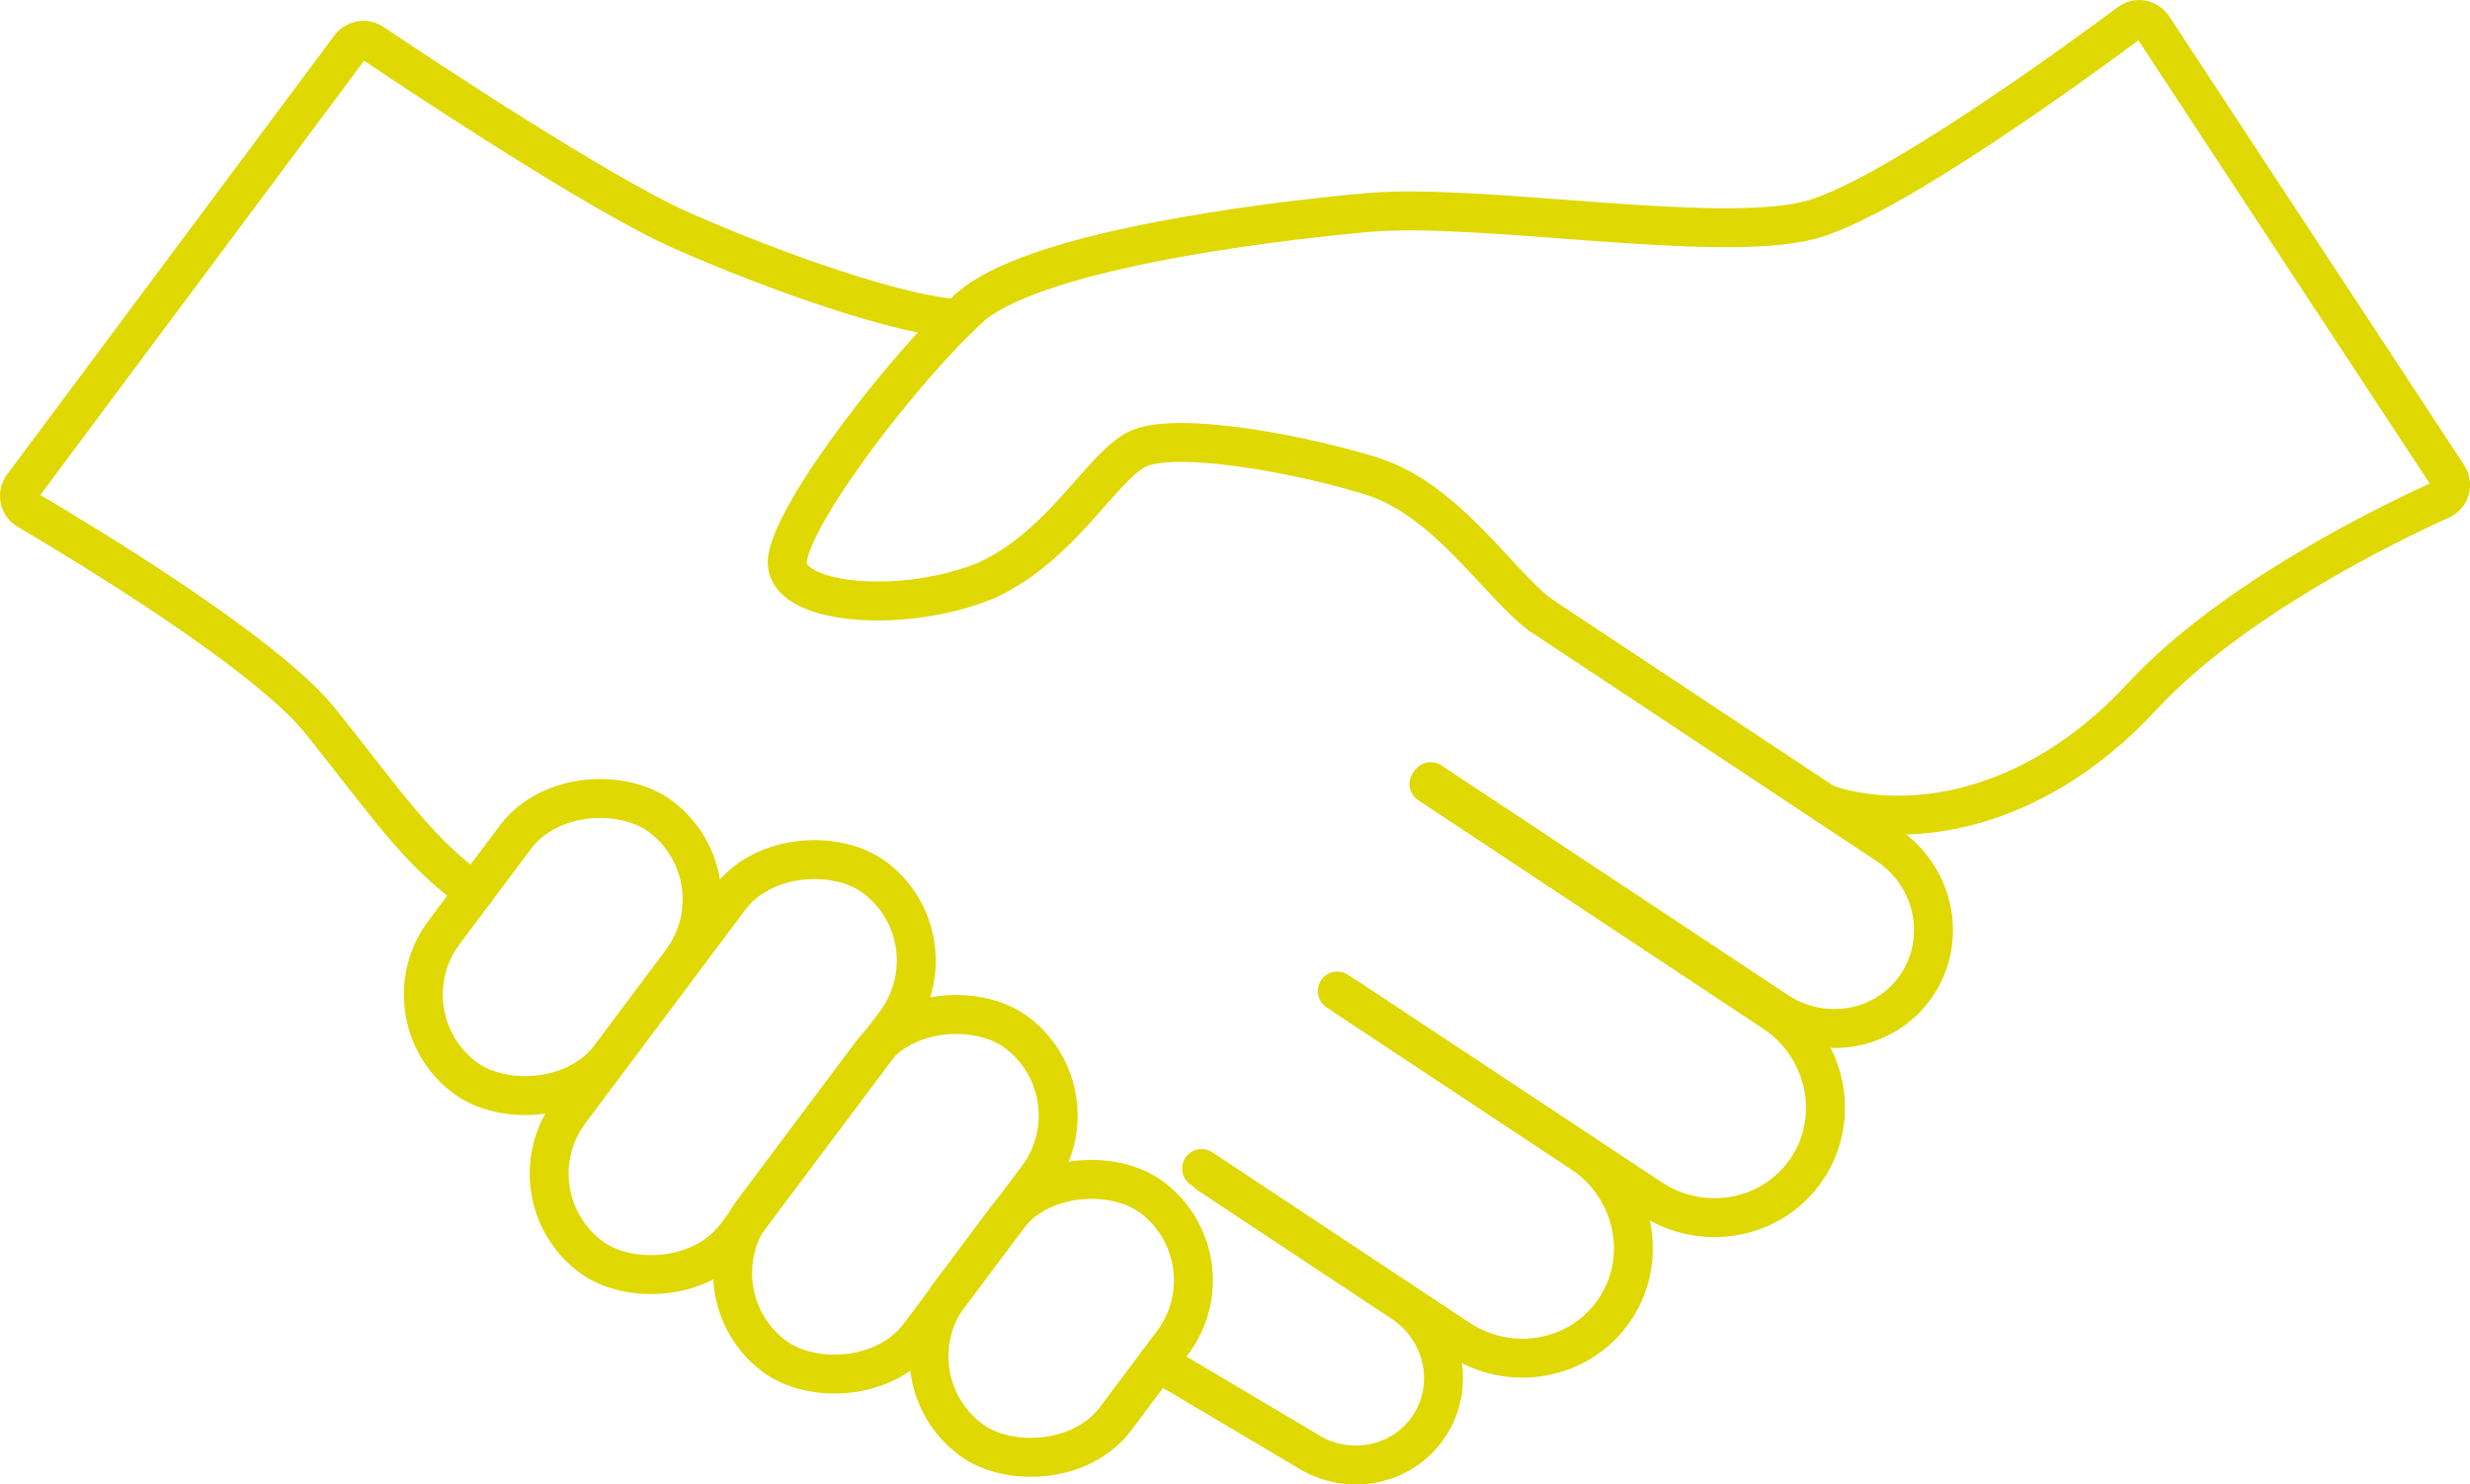 <?xml version="1.0" encoding="UTF-8"?>
<svg xmlns="http://www.w3.org/2000/svg" id="Layer_2" data-name="Layer 2" viewBox="0 0 126.91 76.27">
  <defs>
    <style>
      .cls-1 {
        fill: none;
        stroke: #dfd803;
        stroke-linecap: round;
        stroke-linejoin: round;
        stroke-width: 2px;
      }
    </style>
  </defs>
  <g id="Layer_1-2" data-name="Layer 1">
    <g>
      <path class="cls-1" d="m79.17,31.61c-2.19-1.61-4.82-5.96-8.76-7.17-3.94-1.21-10.16-2.29-12-1.35s-3.81,4.9-7.68,6.71c-4.29,1.81-10.73,1.29-10.26-1.16.51-2.69,6.13-9.88,9.29-12.77"></path>
      <rect class="cls-1" x="20.53" y="43.32" width="16.77" height="10.66" rx="5.33" ry="5.33" transform="translate(-27.36 42.63) rotate(-53.16)"></rect>
      <rect class="cls-1" x="25.48" y="49.49" width="24.34" height="10.66" rx="5.33" ry="5.33" transform="translate(-28.8 52.09) rotate(-53.16)"></rect>
      <rect class="cls-1" x="35.62" y="56.02" width="20.78" height="10.66" rx="5.33" ry="5.33" transform="translate(-30.68 61.4) rotate(-53.16)"></rect>
      <rect class="cls-1" x="46.75" y="62.4" width="15.54" height="10.66" rx="5.33" ry="5.33" transform="translate(-32.37 70.76) rotate(-53.16)"></rect>
      <path class="cls-1" d="m93.8,41.3c3.98,1.36,10.55.66,16.26-5.51,4.62-4.99,12.66-8.89,15.36-10.11.48-.22.64-.8.35-1.24L110.62,1.39c-.27-.41-.82-.51-1.21-.22-2.7,2.01-12.32,9.02-16.35,10.12-4.72,1.28-16.99-.89-22.79-.37-5.8.52-17.38,2.04-20.51,4.94"></path>
      <path class="cls-1" d="m62.11,60.34l9.95,6.59c2.14,1.42,2.75,4.26,1.37,6.34h0c-1.38,2.09-4.24,2.63-6.37,1.21l-7.57-4.49"></path>
      <path class="cls-1" d="m68.71,50.92l12.55,8.31c2.7,1.79,3.48,5.38,1.73,8.02h0c-1.75,2.64-5.36,3.33-8.06,1.53l-13.19-8.74"></path>
      <path class="cls-1" d="m73.42,40.28l17.71,11.73c2.7,1.79,3.48,5.38,1.73,8.02h0c-1.75,2.64-5.36,3.33-8.06,1.53l-15.53-10.27"></path>
      <path class="cls-1" d="m79.17,31.61l17.79,11.79c2.42,1.6,3.11,4.82,1.55,7.18h0c-1.56,2.36-4.79,2.98-7.21,1.37l-17.79-11.79"></path>
      <path class="cls-1" d="m49.23,16.37c-2.94-.14-9.44-2.41-14.24-4.54-4.12-1.82-13.3-7.91-15.85-9.62-.38-.25-.88-.16-1.15.2L1.17,24.97c-.3.41-.19.98.25,1.24,2.84,1.67,12.25,7.34,15.06,10.86,3.33,4.16,5.02,6.74,7.9,8.75"></path>
    </g>
  </g>
</svg>
